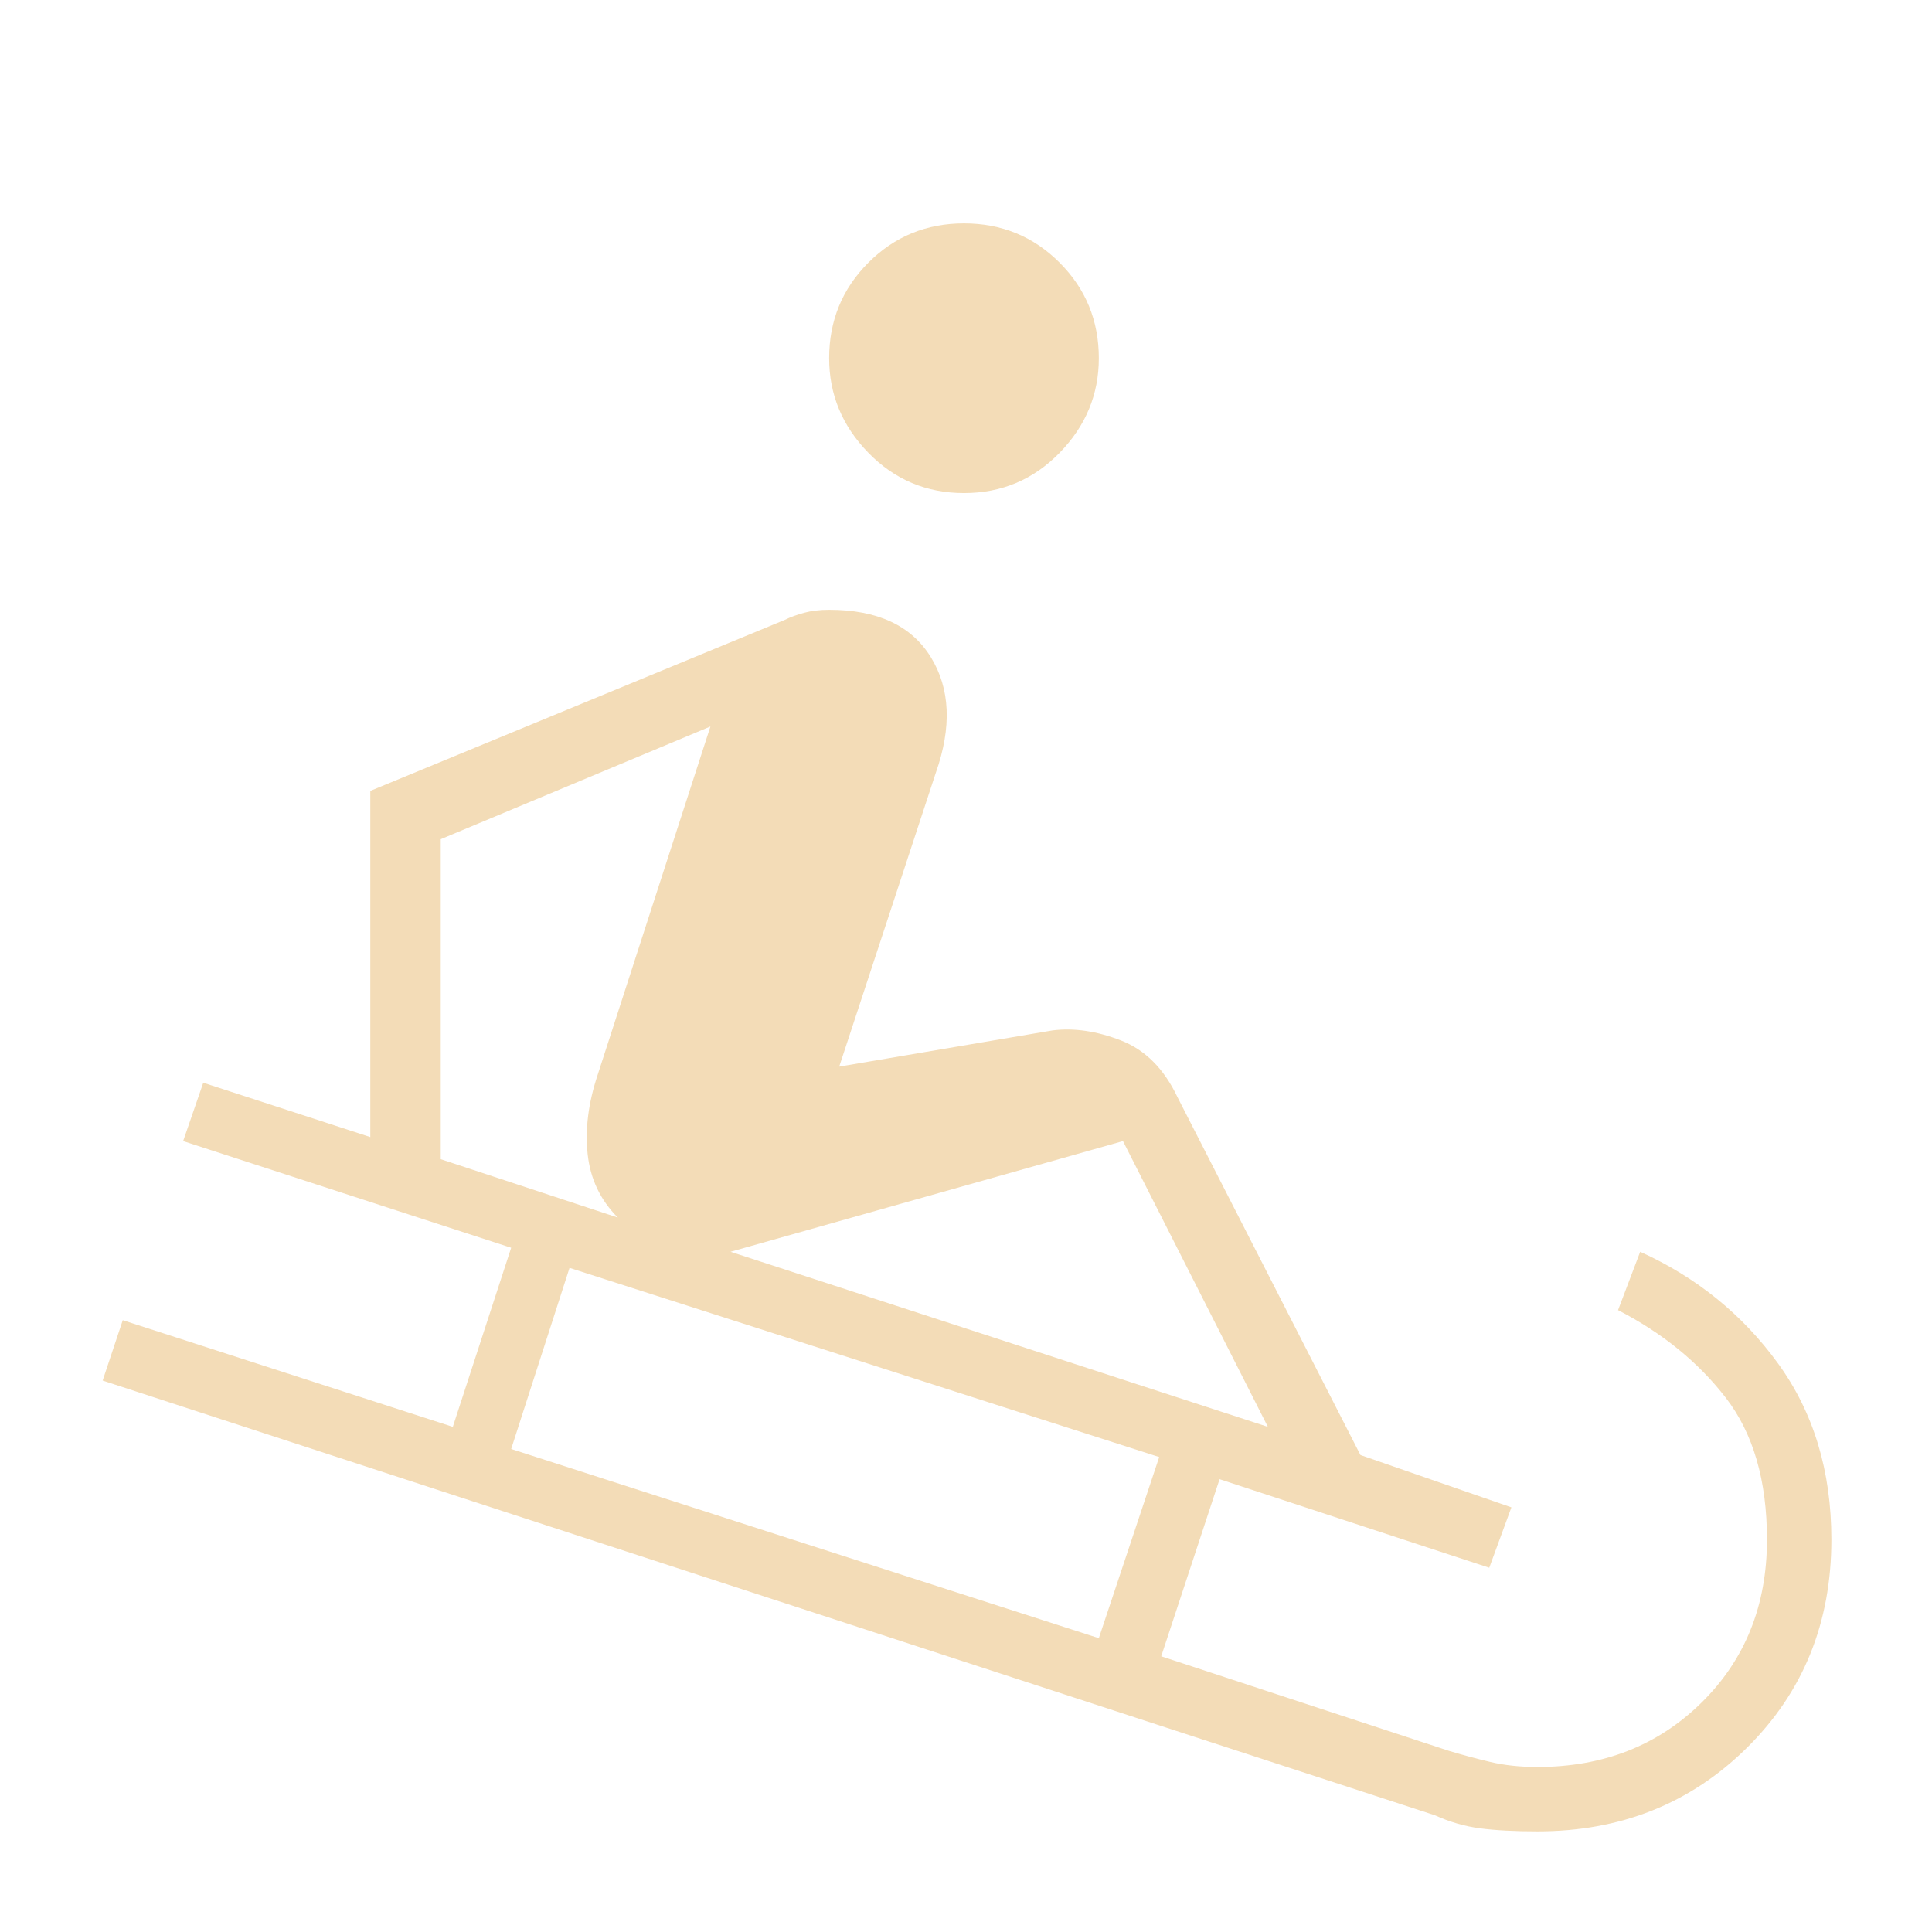 <svg xmlns="http://www.w3.org/2000/svg" height="48px" viewBox="0 -960 960 960" width="48px" fill="#f3dcb7"><path d="M764-50q-17 0-28.5-1.5T713-58L51-274l10-30 164 53 29-89-163-53 10-29 83 27v-172l206-85q4-2 9.5-3.5T412-657q36 0 50.5 23.5T465-576l-48 146 106-18q16-2 34 5t28 28l91 178 75 26-11 30-134-44-29 88 143 47q10 3 20.5 5.5T764-82q49 0 81.5-32t32.5-81q0-44-20.5-70.5T804-309l11-29q42 19 68.5 55.5T910-195q0 62-42 103.5T764-50Zm-218-96 30-90-293-94-29 90 292 94Zm84-105-72-142-195 55 267 87ZM307-355q-13-13-15-31.5t5-39.5l56-173-134 56v159l88 29Zm172-360q-28 0-47.5-20T412-782q0-28 19.5-47.5T479-849q28 0 47.5 19.5T546-782q0 27-19.5 47T479-715Z"></path></svg>